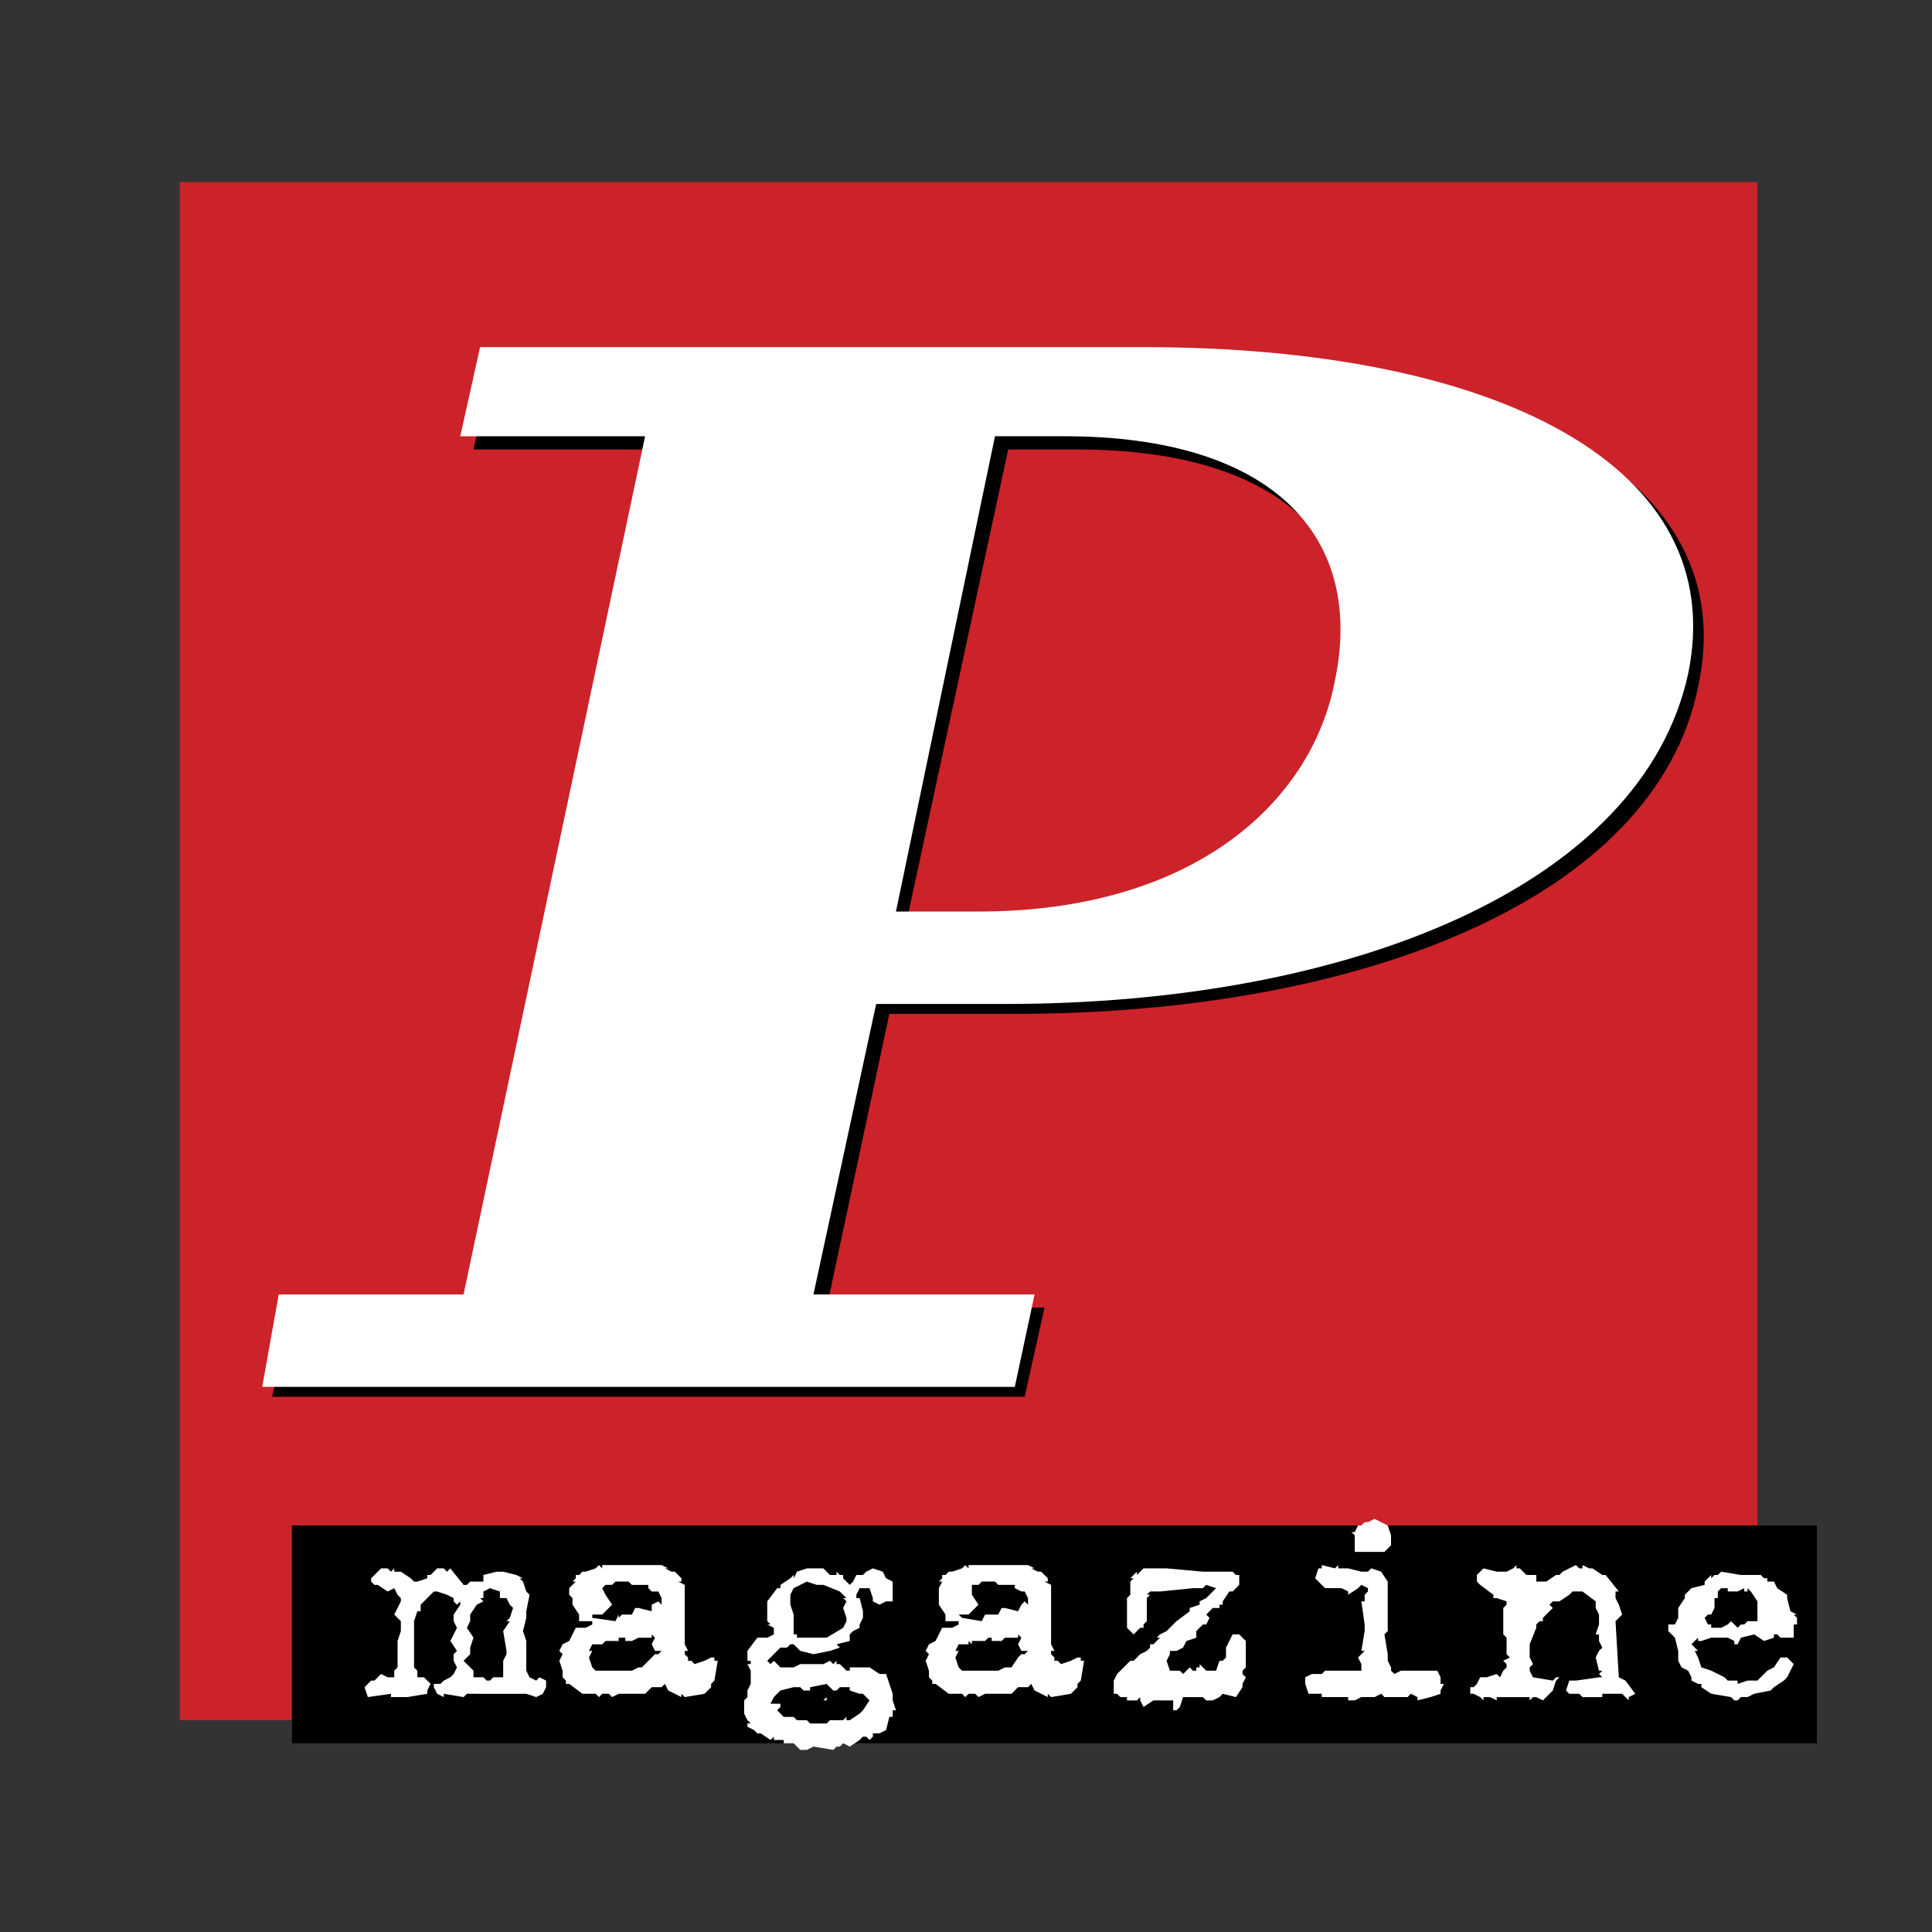 <svg viewBox="0 0 192.756 192.756" height="2500" width="2500" xmlns="http://www.w3.org/2000/svg"><rect x="0" y="0" width="192.756" height="192.756" fill="#333333" stroke="none"/><g clip-rule="evenodd" fill-rule="evenodd"><path d="M0 0h192.756v192.756H0V0z" fill-opacity="0" fill="#fff"></path><path d="M175.34 171.625V18.167H17.93v153.458h157.41z" fill="#cc2229"></path><path d="M29.126 130.461h18.441l18.112-85.62h-18.44l1.976-9.221h65.862c35.236 0 58.945 11.855 54.336 32.931-4.281 21.076-33.59 32.601-68.166 32.601H88.731l-6.256 29.309h21.734l-1.977 8.893H27.151l1.975-8.893zm61.252-38.199h8.233c21.734 0 33.26-10.867 35.895-23.051 2.963-14.161-5.928-24.369-27.004-24.369h-6.916l-10.208 47.42zM29.126 173.93v-21.735h152.142v21.735H29.126z"></path><path fill="#fff" d="M36.371 168.332l.659-.658h.33l.658-.658.659.328h.659v-.658l.329-.33V163.721l.329-.986v-.988l-.658-.66.329-.656.329-.66v-.328l-.329-.33-.329-.658-.659.328-.987-.658h-.33l-.33-.328v-.33l.988-.988h.659l.329.33.33-.33v.33h.658l.988.658.329.33h.329l.988-.33v-.33h.329l.659-.658h.659l.329.33.329-.33 1.317 1.646h.33l.329-.328H48.226v-.66l1.317-.328h.659l1.317.328.659.33h-.33l.33.33.329.986.329.33-.329 1.646v.658l-.329 1.318.329.986v2.965l.329.658.659.33.33-.33.658.33v.658l-.329.658-.659.33-.988-.33h-4.282v.33-.33H46.58l-.33.33-1.976-.33v.33l-.659-.33-.33-.658v-.33h.659l.33-.328.658-.33.329-.328.33-.66-.33-.658v-.658l.33-.33-.659-.988.659-1.316-.33-.658v-.66l.659-.986v-.33l-.33.33-.33-.33v-.328l-.658-.33-.988-.33h-.33l-.659.66-.655.656v.658h-.33l-.329.988v4.609l.329.33v.658h.658l.659.658-.329.66v.328l-1.976.33h-1.647v-.33l-2.305.33-.329-.987zm13.502-9.551l-.987-.328-.659.328v.66h-.329l.329.328-.658.33-.659.986v.66l-.329.658.659.988-.33.988v.658l-.659.658.988.988v.658H48.226l.33.33h.33l.329-.33h.988v-1.646l.33-.658v-.33l-.33-1.975.659-.988h-.329l.329-.33.329-.986-.329-.33-.329-.658h-.66v-.659zM62.716 156.148h3.293l.658.328h-.329l.658.33h.33l.659.658v.33h-.329l.658.328v5.927l.33.658h-.33v.33l.33.33v.328h.329l.329.33.988-.33.659-.328h.329v.328h.329l-.329 1.977-.329.328v.33l-.659.658-1.976.33-.329-.33v.33l-1.317-.658-.329-.66-.329.33h-.988l-.659.658h-2.634l-.659.33-.329-.33v.33-.33h-.657l-.331.33-.329-.33h-1.317L56.79 168h-.33v-.328l-.33-.33v-.658l-.329-.988.329-.658-.329-.33.329-.658.659-.33.658-1.316h.988l.658-.33v-.328h-1.317v-.66l-.659-.986v-.658l-.329-.33v-.658l.658-.658h-.33l.33-.33v-.33h.329l.33-.328h.33l.988-.33.329-.328.331.328v-.328H62.716v-.002zm0 1.647h-1.317l-.33.328h-.658l-.328.33.328.658.658.988-.986.986h-.989v.33l2.306.33.329-.66v.33l.329-.33h.988l.329-.656h.329l1.318.328v-.657l.658-.33.33.33v-.658l-.33-.66h-.658l-.33-.328v-.33h-1.646l-.33-.329zm2.634 5.598l-.329-.328v.328h-1.318l-.658.328h-.658v-.328h-.659v.328h-1.317l-.328.33v-.33.33h-.99l-.329.658h.329l-.329.66.329.986.33.33h3.622l.658-.33h.329l.989-.986.329-.33h.33l.33-.33h-.66l-.329-.658.329-.658zM81.816 156.477h.329l.659.658h.659v-.328l.329.328h.329v.33l.659.658.329-.328.329-.66h.658l.33-.328.658-.33.988.33.329.658.659.33V159.769h-.659l-.658.33-.659-.33v-.328l-.329-.988h-.988l-.329.658v.33h.329l.329 1.316v.658h-.329.329l-.329.658v.33l-.658.33-.329.33v.656l-1.317.33.329.33-.988.328-1.646.33-1.317-.33-.659-.658h-.329l-.329.33h-.659l-.33.328-.988.988.33.33.329-.33.329.33.33.328h1.317l.659-.328h.659v-.33.33h1.646l.659-.33.33.33.329-.33v.33h.329l.659.658h.33v-.33h1.976l.988.66h.658l.329.986.33.988v.658l.329.988h-.329v.658h-.33l-.329 1.318-.658.328h-.659v.33l-.329.33-.329-.33h-.33l-.329.33-.987.658-.659-.33-.329.33h-.329l-.329.33-1.976-.33-.658.33h-.663l-.659-.66h-.988v-.328h-.988v-.33l-.329.33-.988-.66h-.329l-.33-.328-.658-.33v-.33h.329l-.329-.328-.329-.658v-1.318l.329-.328v-.658l.329-.66v-1.316l-.329-.658h.329v-.33h-.329v-.988l.988-1.316h.988l.659-.328v-.66l-.659-.33h.33l-.33-.328v-1.975l.988-1.316h.33v-.33l.988-.658h.329-.329l.329-.33v.33l.33-.658.988-.33h1.316v-.001zm-.33 1.646l-.987-.328-.659.328-.659.33-.329.658v.988l.329.986V163.063h.33v.328h.659v-.328.328h2.305l1.646-.988.33-.658v-.33l-.33-.986.33-.66-.33-.328h.33l-.33-.33-.329-.33-1.646-.658h-.66zm1.647 10.539l-.659-.66-1.646.33v.33h-.66l-.33-.33h-.659l-1.317.33-.33.328-.329.33-.329.658h.988v.33l-.33.328.33.33.329.328h.988l.33.33h.988l.33.328h1.646l.329-.328h1.317l.33-.33v.33h.33l.987-.658.329-.33.659-.988-.659-.658h-.329l-.987-.328v-.33H83.79l-.329.33h-.328zm-.658.986h-.33l.33-.328v.328zM99.27 156.148h3.293l.658.328h-.33l.66.33h.328l.66.658v.33h-.33l.658.328v5.927l.33.658h-.33v.33l.33.33v.328h.328l.33.33.988-.33.658-.328h.33v.328h.328l-.328 1.977-.33.328v.33l-.658.658-1.977.33-.328-.33v.33l-1.318-.658-.33-.66-.328.33h-.988l-.658.658H98.282l-.658.33-.33-.33v.33-.33h-.659l-.329.33-.329-.33H94.66L93.343 168h-.33v-.328l-.329-.33v-.658l-.329-.988.329-.658-.329-.33.329-.658.659-.33.657-1.316h.988l.659-.33v-.328H94.33v-.66l-.659-.986v-1.646l.329-.659h-.329l.329-.33v-.33h.33l.329-.328h.329l.988-.33.329-.328.329.328v-.328h2.636v-.001zm0 1.647h-1.318l-.328.328h-.66v.988l.66.988-.989.986h-.987l.329.33 1.975.33.33-.66h.33v.33-.33h.986l.33-.656h.33l1.316.328.33-.658.328-.33.33.33v-.658l-.33-.66h-.328l-.658-.328v-.33h-1.648l-.328-.328zm2.634 5.598l-.33-.328v.328h-1.316l-.33.328h-.988v-.328h-.328l-.33.328h-1.318v.33l-.329-.33v.33H95.648l-.329.658h.329l-.329.66.329.986.329.33H99.598l.66-.33h.658l.658-.986.33-.33h.328l.33-.33h-.658l-.33-.658.33-.658zM116.393 156.477l3.623.33h2.964l.329.328h.33v.988l-.659.658h-.33l-.658.989v.33h-.33v.33h-.658l-.658.656.328.33-.328.658h-.33l-.659.66v.659l-.988.328-.33.66-.658.328h-.658v.33l-.33.658.33.989h.988l.328.33.33-.33.328-.331.33.331h.33v-.331h.329v-.328l.66.659h.986l.33-.989h.33l.328-.328v-.988l.66-1.317h.659l.328.329.33.328v2.634l-.33.331v.33l.33.328-.33.658v.33l-.658.988-1.317-.33-.33.33-.658.328h-.658l-.33-.328h-1.977l-.328.989-.33.328h-.33v-.989h-1.975l-.988.661-.33-.661v-.328l-.328.328h-.989v-.328h-.658l-.33-.33h-.33v-1.316l.33-.658.988-.989.33-.33h.329l.658-.658.66-.33.328-.328v-.33h.33l.658-.658h-.328l.328-.329.659-.33.658-.66.33-.328 1.316-.988v-.328l.989-.33v-.33l.66-.329.986-.988-.986-.33-.33.33H119.027l-3.293.328h-.988l-.328.33h.328l-.328.33v2.305l-.33.328v.33h-.33l-.328.33-.33.33h-.329.329l-.329-.33-.33-.33v-2.963l.33-.33v-1.316l.329-.33h-.329l.659-.658v.328l.328-.328.33-.33h2.305zM133.518 156.148v.328h.988l1.316.33h.658l.33-.33.988.33.658.988v4.939l-.33.33.33 1.975v.658l.328.658v.33l.33.33.658-.33H143.395l.33.658V168h.328l-.328.66v.328l-.988.33-1.316.328v-.328l-.66-.33-.328.33h-2.307l-.328-.33-.658.33h-1.318l-.658.328h-.658v-.328H131.871v-.33h-1.318l-.328-.988v-.658l.658-.328h.988l.33-.33h3.621v-.658l-.33-.658h-.328.328l.66-.66h-.33l.33-1.975v-.66l-.33-2.305h.33v-.658l.328-.33v-.328l-.658-.33-.33.33-.986.658v-.33l-.658-.328h-1.646l-.66-.658h.33-.33l-.328-.33.328-.988h.33v-.328l1.316.328.33-.328zm5.267-2.964v.988l-.658.658h-2.962v-1.974.328l-.33-.328h.33l.328-.66h.33l.33-.328h.328l.66-.33 1.316.658.328.988zM151.629 156.477l.658.658h.988v.66h.989l.988-.66h.328l.33-.328.658-.33.659-.329.33.329h.33v-.329l.658.329h.33l.986.658h.33l1.317 1.646h-.328v.66l.328.659.33.986-.658.66.328 5.598.66.33.986 1.316-.658.33v.328l-.658-.658h-1.977v.33h-1.974l-.33-.33h-.989l-.328-.328.328-.988v.328-.328h.659l2.306-.33h.328l-.328-.328.328-.33h-.328l-.33-1.317.33-.66.328-.328-.328-.66v-.657h-.33l.33-.99v-.988l-.33-.656v-.66l-1.316-.989H156.898l-.33.33-.988.659h-.658l-.328.33.328.33-.986.986v.33h-.331l-.33.328v.33l-.658 1.647v1.318l.33.658-.33.328v.331l.33.658 1.975.33.33-.33h.328l-.328.33-.33.988-.986.986-.661-.328h-.328l-.33.328v-.328H149.324v.328l-.658-.328h-.658v.328l-.33-.328-.658-.33h-.331v-.658h.331l.328-.33.33-.658h.658l.988-.328.328.328.33-.658.33-.331v-.328l-.33-.33.659-.328-.329-.33v-1.646l-.33-.329v-2.634l.33-.33v-.33l-.988-.329h-.33v-.33l-1.316-.988-.33-.328v-.66l.66-.658 1.316.33v-.33.33h.988l.659-.33.33-.329v.329h.328zM175.67 157.135l.328.33h.328v.33h.66l.328.658.988.658v.33l.33 1.316.658.328h-.33l.33.33v.658h-.33v1.318h-1.316l-.33-.328h-.328v.328l-.988.328-.988-.656-1.316.328-.33.658h-.328v-.33l-.66-.328h-1.646l-.986.328h-.33v-.328l-.658.658.658.658h-.33l.33.66.33.986.986.33 1.318.658.328.33h.988v.328l.988-.328h.988l.33-.33.656-.658.66-.33.658-.986h.658l.658.658-.328.658-.33.658-.328.33-.988.658-.33.33-1.646.328-.658.33h-.658l-.33.328h-.328l-.33-.328-1.977-.33-.986-.658v-.33h-.33l-.658-.328v-.33l-.33-.658-.658-.33-.33-.658v-.988l-.328-1.316-.66-.658v-.66h.66l.328-.658v-.986l.66-.988v-.33l.658-.658 1.316-.33v-.328l.658-.66v.33l.33-.33h.328l.33-.328 1.977.328h1.976zm-3.295 4.939l.33-.328.33.328.328.33.33-.33h.328l.33-.328h.988v-1.977l-.658-.988-.33-.328v.328h-.33v-.328l-.658.328h-.988v-.328h-.658l-.33.328v.66h-.328v.988l-.33.656h-.329l-.33.33.33.658h.328v.33h.988l.659-.329zM27.809 129.145H46.25l18.112-85.62H45.921l1.976-8.892h66.191c35.236 0 58.617 11.855 54.336 32.602-4.609 21.076-33.59 32.932-68.166 32.932H87.415l-6.257 28.979h22.063l-1.975 9.221H26.163l1.646-9.222zM89.39 90.944h8.233c21.404 0 33.26-10.867 35.564-23.051 2.965-14.16-5.928-24.369-27.002-24.369H99.27l-9.88 47.42z"></path></g></svg>
